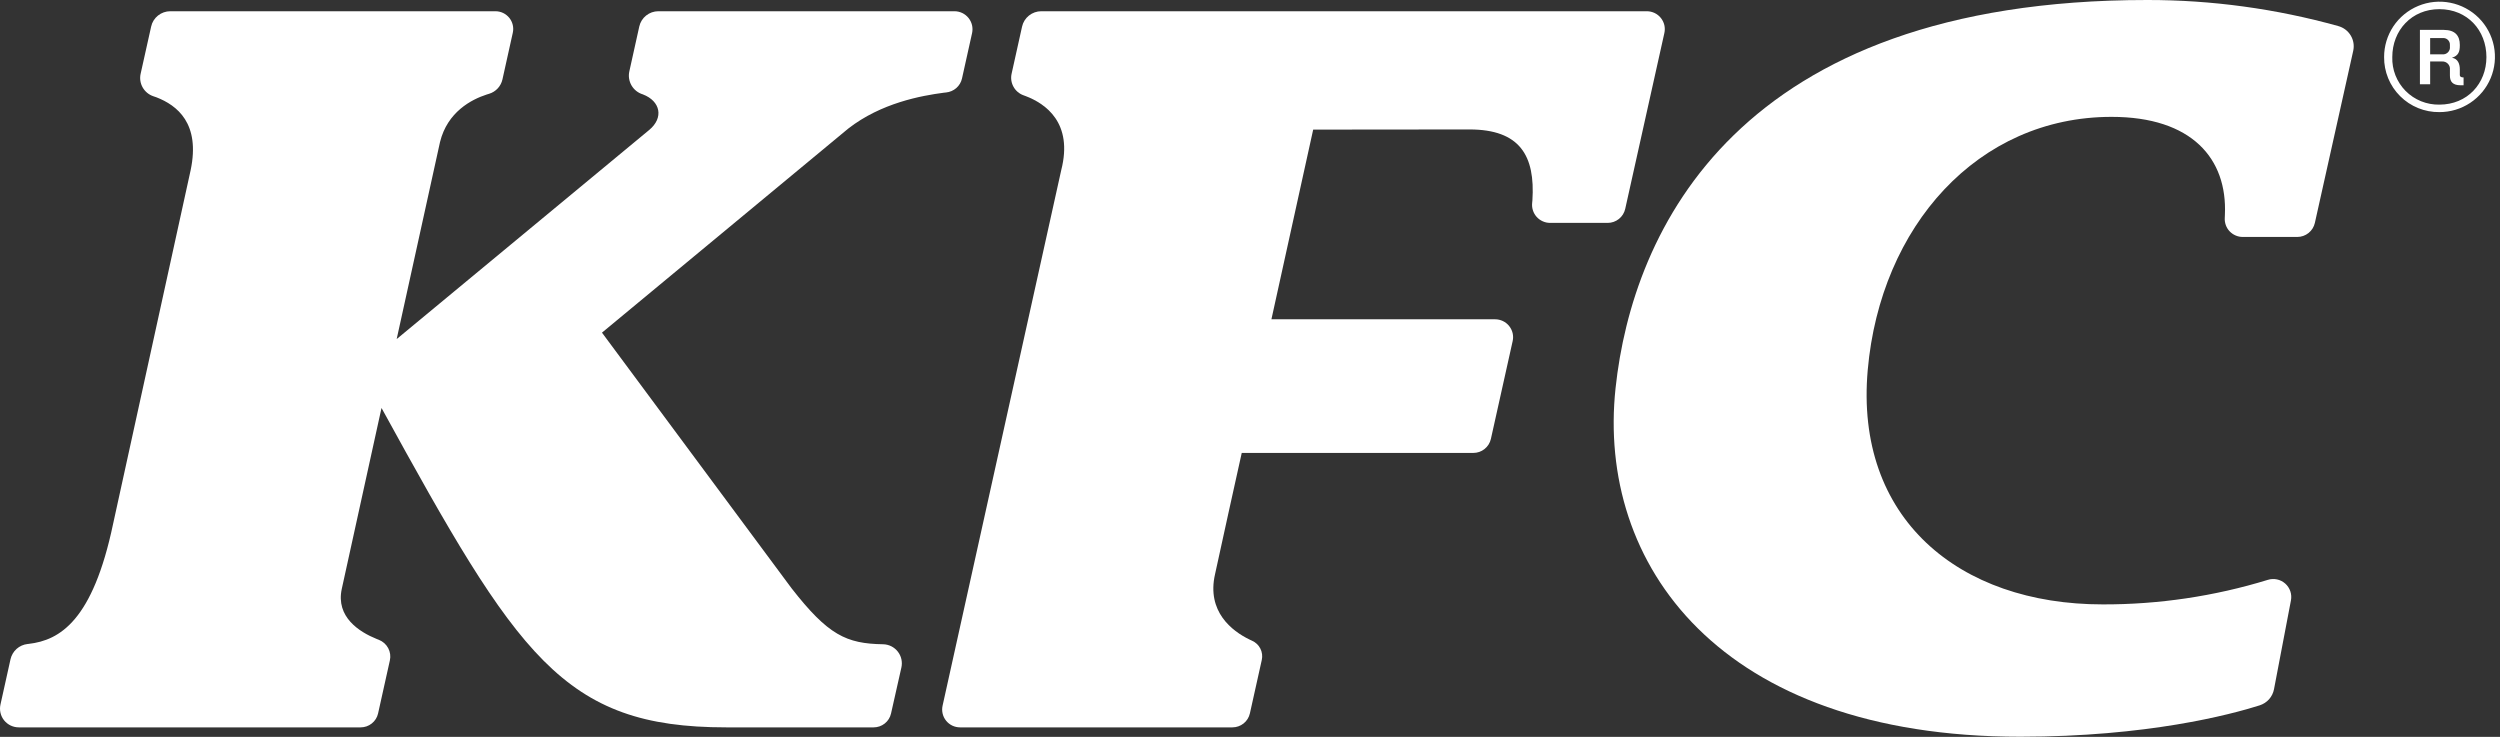 <svg width="95" height="28" viewBox="0 0 95 28" fill="none" xmlns="http://www.w3.org/2000/svg">
<rect x="0" y="0" width="95" height="28" fill="#333333" stroke="none"/>
<path d="M88.855 0.991C86.491 0.332 84.048 -0.002 81.594 6.01404e-06C65.99 0.002 62.032 8.781 61.392 14.741C60.673 21.432 65.32 27.997 76.775 27.996C81.597 27.995 84.746 27.159 85.868 26.803C86.005 26.759 86.129 26.679 86.225 26.572C86.32 26.464 86.385 26.332 86.412 26.191L87.056 22.814C87.078 22.697 87.07 22.578 87.032 22.466C86.993 22.354 86.927 22.254 86.838 22.175C86.749 22.097 86.642 22.042 86.526 22.018C86.41 21.993 86.289 21.999 86.176 22.035C84.144 22.659 82.028 22.973 79.902 22.967C74.427 22.968 70.474 19.692 70.974 14.056C71.458 8.597 75.155 4.441 80.237 4.441C83.295 4.44 84.645 6.033 84.546 8.165C84.546 8.167 84.545 8.201 84.541 8.286C84.536 8.378 84.55 8.471 84.582 8.558C84.614 8.645 84.663 8.724 84.727 8.791C84.791 8.858 84.868 8.912 84.953 8.948C85.038 8.985 85.13 9.004 85.223 9.004H87.297C87.453 9.004 87.604 8.951 87.725 8.854C87.846 8.757 87.931 8.622 87.965 8.47L89.422 1.933C89.467 1.733 89.433 1.524 89.328 1.349C89.222 1.173 89.053 1.045 88.855 0.991Z" fill="white"/>
<path d="M33.561 24.482C32.158 24.46 31.47 24.137 30.075 22.349L22.877 12.643C22.876 12.642 22.876 12.641 22.876 12.641C22.876 12.64 22.876 12.639 22.877 12.639L32.231 4.888C33.485 3.91 35.017 3.635 35.865 3.523L35.95 3.514C36.094 3.5 36.231 3.441 36.34 3.346C36.449 3.25 36.525 3.123 36.556 2.982L36.939 1.258C36.961 1.158 36.96 1.055 36.937 0.955C36.913 0.856 36.868 0.762 36.804 0.683C36.739 0.603 36.658 0.539 36.566 0.494C36.473 0.45 36.372 0.427 36.269 0.427H25.016C24.848 0.427 24.684 0.485 24.553 0.59C24.421 0.695 24.33 0.842 24.293 1.005L23.915 2.711C23.874 2.894 23.904 3.086 23.999 3.249C24.094 3.411 24.247 3.532 24.428 3.586L24.432 3.588C25.092 3.841 25.238 4.472 24.663 4.944L15.079 12.88C15.079 12.881 15.078 12.881 15.078 12.881C15.077 12.881 15.076 12.881 15.076 12.881C15.075 12.88 15.075 12.88 15.075 12.88C15.075 12.879 15.075 12.878 15.075 12.878L16.72 5.4C17.001 4.252 17.916 3.78 18.494 3.592C18.526 3.583 18.558 3.573 18.589 3.563C18.714 3.525 18.826 3.454 18.915 3.358C19.003 3.262 19.065 3.145 19.093 3.018L19.486 1.246C19.508 1.148 19.508 1.046 19.485 0.948C19.462 0.85 19.417 0.758 19.354 0.679C19.29 0.601 19.21 0.537 19.119 0.493C19.028 0.45 18.928 0.427 18.826 0.427H6.47C6.301 0.427 6.137 0.485 6.005 0.59C5.872 0.696 5.78 0.843 5.744 1.008L5.344 2.803C5.304 2.979 5.332 3.164 5.421 3.322C5.51 3.479 5.654 3.599 5.826 3.657C5.896 3.681 5.942 3.697 5.948 3.699C6.724 4.002 7.622 4.683 7.243 6.473L4.297 19.911C3.526 23.581 2.277 24.331 1.086 24.468C1.074 24.469 1.062 24.47 1.048 24.472C0.893 24.489 0.747 24.554 0.63 24.658C0.514 24.763 0.433 24.901 0.399 25.053L0.017 26.775C-0.006 26.879 -0.006 26.987 0.019 27.09C0.043 27.194 0.09 27.291 0.157 27.374C0.224 27.457 0.309 27.524 0.405 27.57C0.502 27.616 0.607 27.64 0.714 27.64H13.705C13.859 27.64 14.009 27.588 14.129 27.491C14.25 27.395 14.334 27.261 14.367 27.111L14.815 25.096C14.851 24.938 14.828 24.771 14.751 24.628C14.674 24.484 14.548 24.373 14.396 24.313C14.369 24.303 14.341 24.292 14.312 24.28C13.655 24.014 12.757 23.448 12.987 22.38L14.496 15.509C14.496 15.509 14.496 15.508 14.497 15.508C14.497 15.508 14.497 15.508 14.498 15.508C14.498 15.507 14.499 15.508 14.499 15.508C14.5 15.508 14.5 15.508 14.501 15.509C19.671 24.929 21.386 27.641 27.593 27.64H33.2C33.353 27.64 33.502 27.588 33.622 27.492C33.742 27.397 33.826 27.263 33.859 27.114L34.252 25.369C34.276 25.264 34.276 25.155 34.253 25.05C34.23 24.945 34.184 24.847 34.117 24.762C34.051 24.677 33.967 24.608 33.871 24.559C33.775 24.511 33.669 24.485 33.561 24.482Z" fill="white"/>
<path d="M61.758 7.938L63.246 1.255C63.268 1.156 63.268 1.053 63.245 0.953C63.221 0.854 63.176 0.761 63.112 0.682C63.048 0.602 62.967 0.538 62.875 0.494C62.782 0.45 62.681 0.427 62.579 0.427H39.567C39.398 0.427 39.233 0.485 39.101 0.591C38.968 0.697 38.876 0.844 38.839 1.009L38.441 2.801C38.403 2.97 38.429 3.147 38.513 3.298C38.597 3.45 38.734 3.565 38.898 3.623C38.922 3.632 38.948 3.641 38.974 3.651C39.732 3.939 40.786 4.669 40.327 6.465L35.818 26.817C35.796 26.916 35.797 27.018 35.82 27.117C35.843 27.216 35.888 27.308 35.952 27.387C36.016 27.466 36.096 27.53 36.188 27.574C36.28 27.617 36.38 27.64 36.482 27.64H46.832C46.986 27.64 47.137 27.587 47.257 27.491C47.378 27.395 47.462 27.26 47.496 27.109L47.948 25.077C47.98 24.932 47.961 24.78 47.894 24.647C47.827 24.514 47.715 24.408 47.579 24.348C47.545 24.333 47.512 24.317 47.479 24.301C46.823 23.983 45.845 23.243 46.172 21.818C46.207 21.627 47.186 17.211 47.186 17.211H55.987C56.143 17.211 56.293 17.159 56.414 17.062C56.535 16.965 56.62 16.83 56.654 16.679L57.481 12.962C57.504 12.862 57.503 12.759 57.48 12.659C57.456 12.56 57.411 12.467 57.347 12.388C57.283 12.308 57.202 12.244 57.11 12.2C57.017 12.156 56.916 12.133 56.814 12.133H48.314L49.901 4.925L55.838 4.919C57.758 4.918 58.343 5.917 58.231 7.619C58.231 7.62 58.23 7.642 58.222 7.71C58.212 7.806 58.221 7.903 58.251 7.994C58.28 8.086 58.329 8.17 58.393 8.242C58.458 8.314 58.536 8.371 58.625 8.41C58.713 8.45 58.808 8.47 58.905 8.47H61.093C61.248 8.47 61.398 8.417 61.519 8.32C61.64 8.224 61.724 8.089 61.758 7.938Z" fill="white"/>
<path d="M90.596 2.169C90.595 1.753 90.718 1.347 90.948 1C91.179 0.654 91.508 0.385 91.893 0.225C92.278 0.065 92.702 0.023 93.111 0.104C93.52 0.185 93.896 0.385 94.191 0.678C94.486 0.972 94.687 1.347 94.768 1.754C94.849 2.162 94.806 2.584 94.646 2.968C94.486 3.352 94.215 3.679 93.868 3.909C93.521 4.139 93.113 4.261 92.695 4.26C92.419 4.263 92.145 4.211 91.889 4.107C91.633 4.003 91.4 3.849 91.205 3.654C91.009 3.459 90.855 3.228 90.75 2.972C90.646 2.717 90.593 2.444 90.596 2.169ZM94.484 2.169C94.484 1.149 93.758 0.348 92.695 0.348C91.646 0.348 90.907 1.149 90.907 2.169C90.9 2.406 90.94 2.642 91.027 2.863C91.114 3.084 91.245 3.285 91.412 3.455C91.58 3.624 91.779 3.757 92 3.847C92.221 3.936 92.457 3.98 92.695 3.976C93.758 3.976 94.484 3.176 94.484 2.169ZM93.097 2.879V2.646C93.102 2.606 93.097 2.565 93.084 2.526C93.07 2.487 93.049 2.452 93.02 2.422C92.992 2.393 92.957 2.37 92.919 2.355C92.881 2.34 92.84 2.334 92.799 2.336H92.346V3.201H91.957V1.136H92.864C93.305 1.136 93.473 1.368 93.473 1.704V1.73C93.473 1.962 93.421 2.117 93.175 2.194C93.408 2.233 93.473 2.44 93.473 2.633V2.853C93.473 2.905 93.512 2.943 93.616 2.943V3.24H93.499C93.214 3.24 93.097 3.111 93.097 2.879ZM92.799 2.065C92.84 2.07 92.88 2.066 92.919 2.053C92.957 2.04 92.992 2.018 93.021 1.99C93.05 1.961 93.072 1.926 93.085 1.888C93.098 1.849 93.102 1.809 93.097 1.768V1.704C93.098 1.67 93.093 1.635 93.08 1.604C93.067 1.572 93.048 1.543 93.024 1.519C93 1.494 92.971 1.475 92.939 1.463C92.907 1.45 92.873 1.444 92.838 1.446H92.346V2.065H92.799Z" fill="white"/>
</svg>

